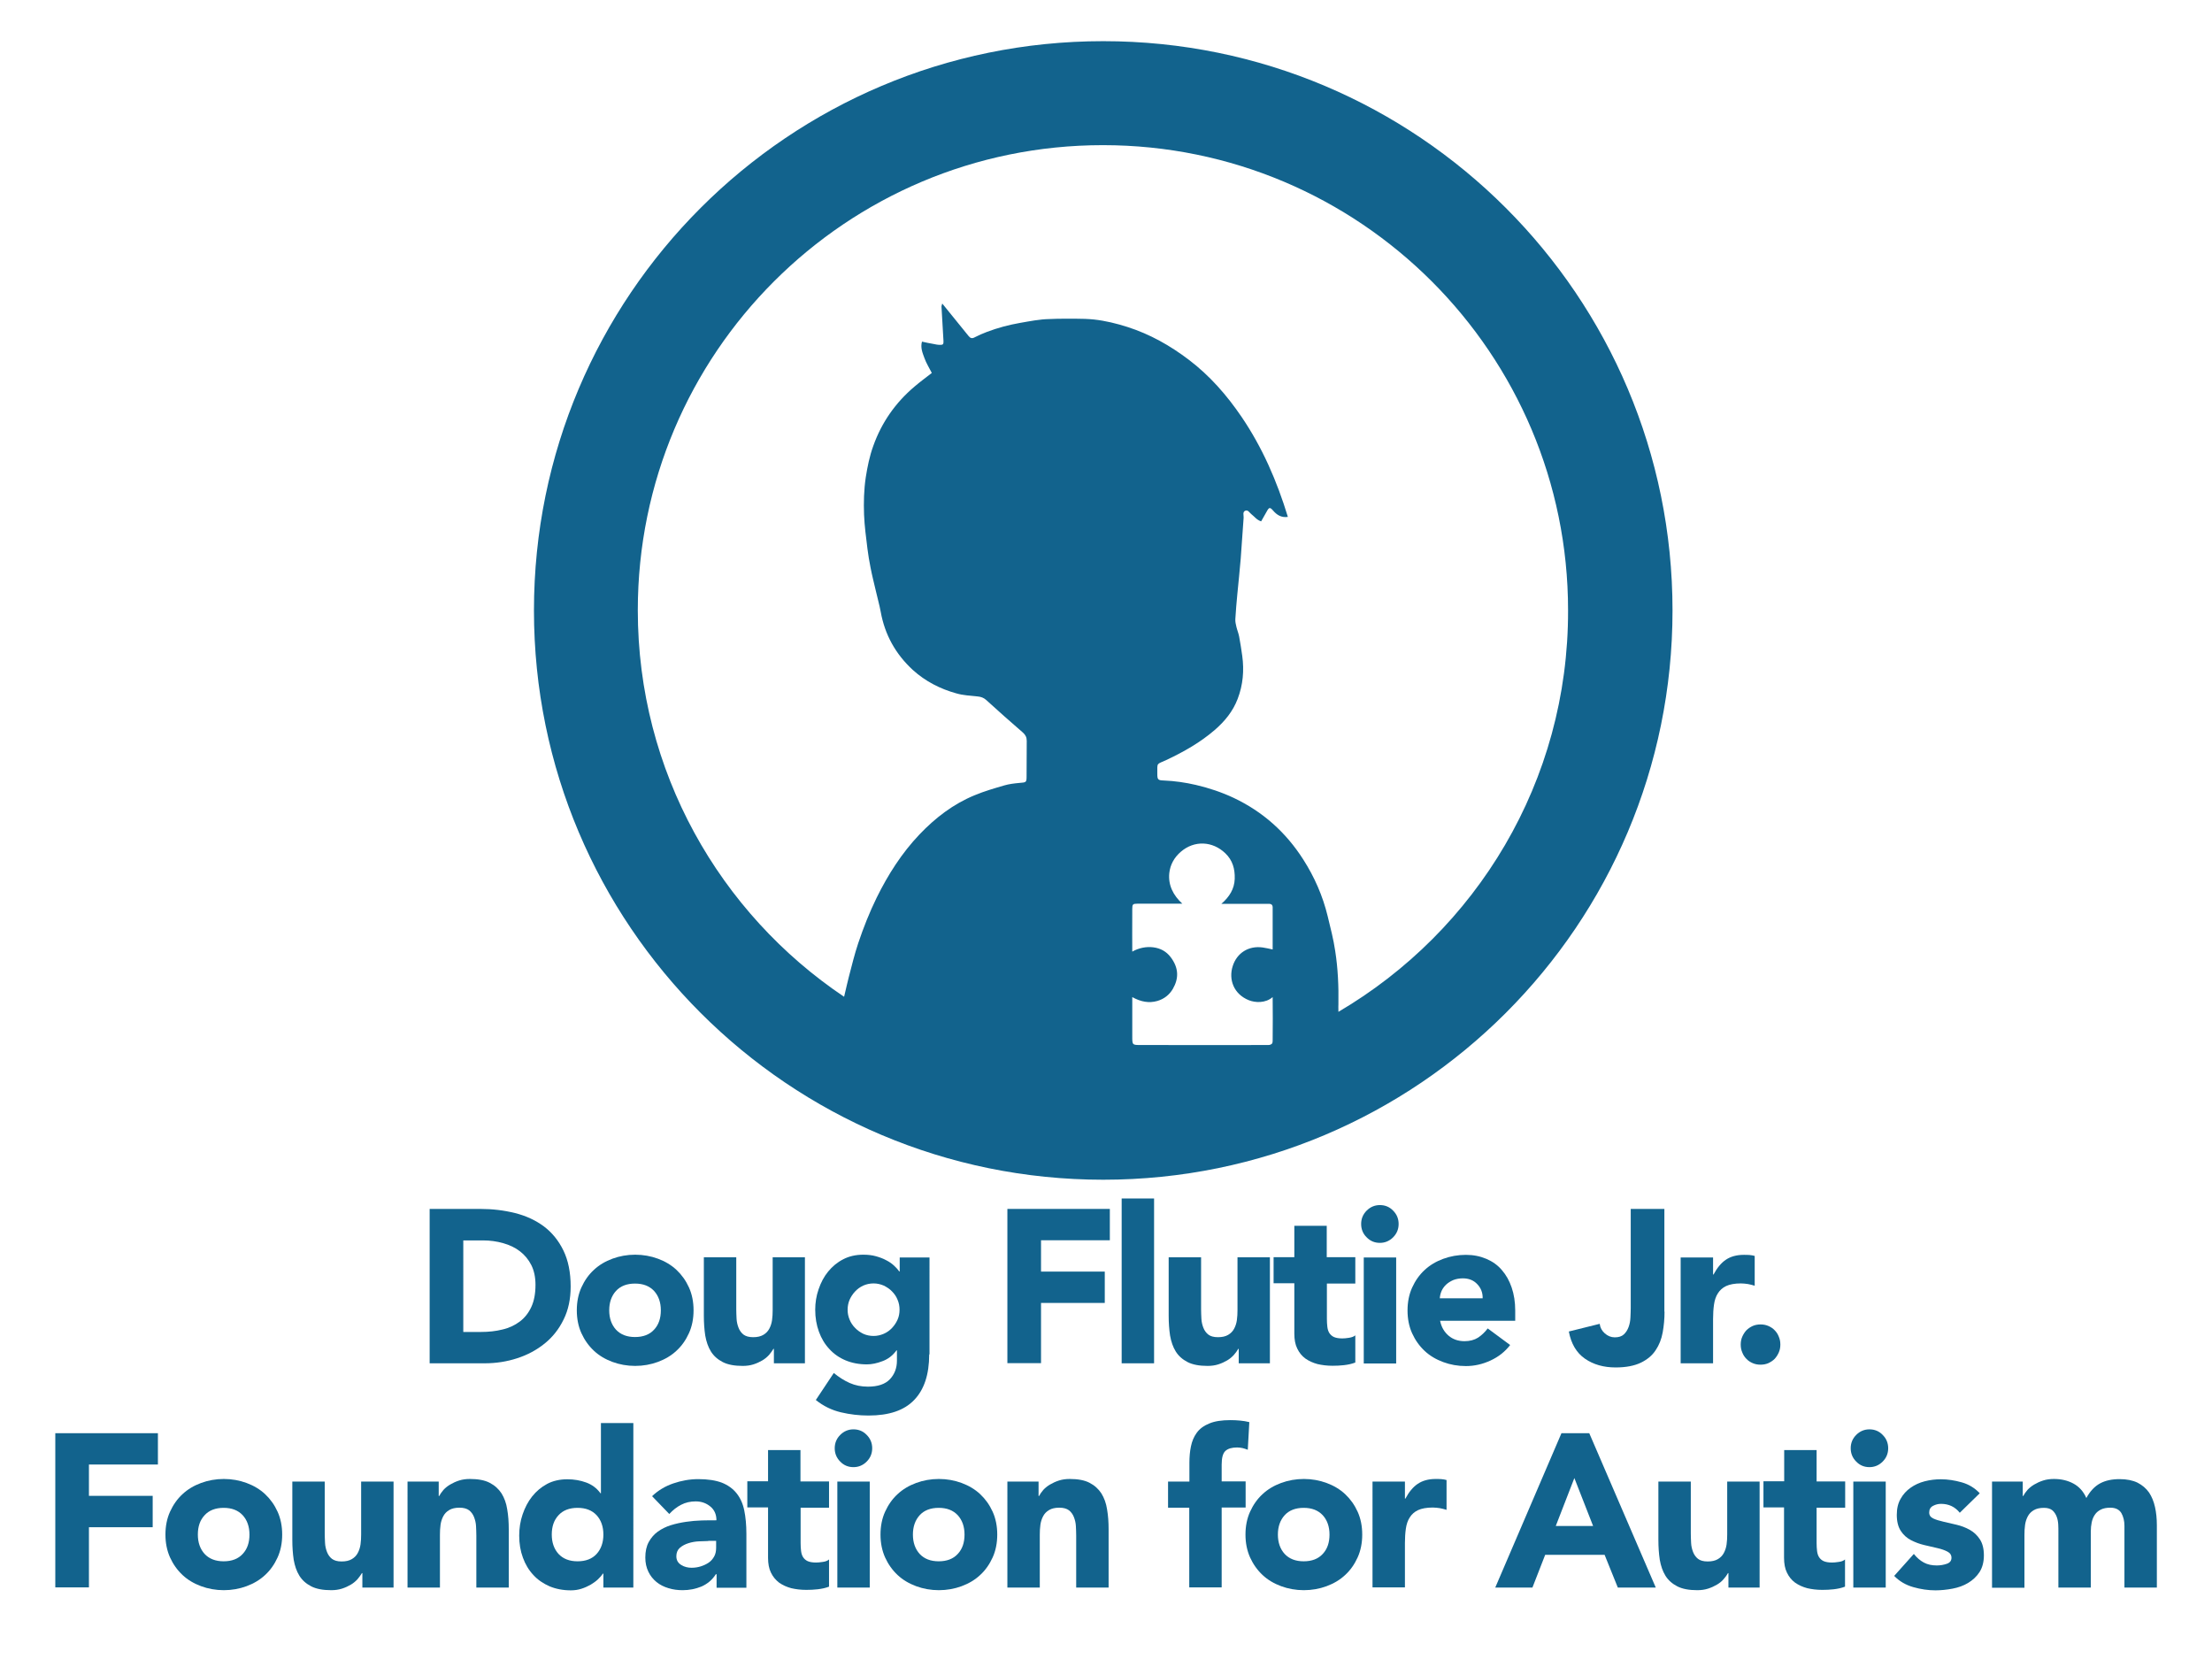 <?xml version="1.0" encoding="utf-8"?>
<!-- Generator: Adobe Illustrator 23.0.4, SVG Export Plug-In . SVG Version: 6.00 Build 0)  -->
<svg version="1.1" id="Layer_1" xmlns="http://www.w3.org/2000/svg" xmlns:xlink="http://www.w3.org/1999/xlink" x="0px" y="0px"
	 width="1440px" height="1080px" viewBox="0 0 1440 1080" style="enable-background:new 0 0 1440 1080;" xml:space="preserve">
<style type="text/css">
	.st0{fill:#12638D;}
</style>
<g>
	<path class="st0" d="M718.2,26.8c-204.7,0-370.6,165.9-370.6,370.6S513.6,768,718.2,768s370.6-165.9,370.6-370.6
		S922.9,26.8,718.2,26.8z M825.6,680.3c-0.8,0.1-56.1,0-82.9,0c-5.6,0-5.6,0-5.6-5.7c0-7.2,0-23.3,0-25.5c5.6,3.1,10.9,4.1,16.4,2.5
		c4.3-1.3,7.7-3.9,10-7.8c4-6.9,3.9-13.7-1.4-20.7c-2.8-3.7-6.6-5.8-11.3-6.4c-4.6-0.6-9.5,0.4-13.7,2.8c0-1.3-0.1-19.3,0-27.9
		c0-2.9,0.4-3.3,3.3-3.3c8.6,0,27.1,0,29.3,0c-5.9-5.4-9.3-12-8.5-19.9c0.6-5.5,3.2-10.2,7.5-13.9c8.8-7.6,20.7-7,29,1
		c4.7,4.5,6.3,10.1,6.1,16.6c-0.2,6.6-3.5,11.8-8.7,16.3c1.9,0,20,0,28.6,0c0.9,0,1.9,0,2.8,0c1.3,0.1,1.9,0.8,2,2
		c0,0.4,0,0.7,0,1.1c0,8.2,0,25.8,0,26.6c-2.1-0.5-4.5-1-6.5-1.3c-9.2-1.3-16.8,3.6-19.5,12.1c-2.8,8.7,0.6,18.2,10.4,22.2
		c4.2,1.7,10.9,2.1,15.6-2c0.1,8,0.1,20.2,0,28.2c0,1.4-0.2,2.1-0.9,2.5c-0.3,0.1-0.6,0.2-0.9,0.4
		C826.5,680.2,826.1,680.3,825.6,680.3z M871.3,658.7c0-2.6-0.1-4.6,0-4.9c0.2-11.7-0.3-23.3-2.1-34.8c-1.1-7.6-3.1-15.1-4.9-22.6
		c-3.2-13.2-8.6-25.5-15.9-36.9c-11.3-17.7-26.3-31.1-45.3-40.1c-7.9-3.7-16-6.4-24.5-8.4c-6.9-1.6-13.8-2.6-20.9-2.9
		c-3.9-0.1-4.3-0.6-4.3-4.4c0-7.6-0.6-5.9,5.8-8.9c11.3-5.3,22.1-11.4,31.6-19.6c6.5-5.6,11.8-12.1,14.9-20.2c3.5-9.1,4.3-18.5,3-28
		c-0.6-4.2-1.2-8.3-2-12.5c-0.4-2.2-1.3-4.3-1.8-6.4c-0.4-1.7-0.8-3.4-0.7-5.1c0.3-5.4,0.8-10.8,1.3-16.2c0.7-7.7,1.6-15.4,2.2-23.1
		c0.7-8.9,1.2-17.8,1.9-26.7c0.1-1.5-0.8-3.7,1-4.5c1.9-0.8,2.8,1.3,4,2.2c2,1.5,3.5,3.8,6.4,4.7c1.3-2.3,2.6-4.5,3.8-6.7
		c1.4-2.5,2-2.6,4-0.3c2.5,2.9,5.4,4.7,9.6,4.1c-7.1-23.3-16.6-45.2-30.2-65.2c-9.6-14.1-20.7-26.8-34.3-37.1
		c-12.1-9.2-25.2-16.6-39.8-21.3c-7.2-2.3-14.5-4.1-21.9-4.9c-7.7-0.8-15.5-0.4-23.3-0.5c-1.9,0-3.8,0.2-5.6,0.2
		c-6.5,0.1-12.8,1.4-19.2,2.5c-7.4,1.3-14.6,3.2-21.7,5.9c-2.6,1-5.2,2.1-7.7,3.4c-1.9,1.1-3,0.7-4.2-0.8
		c-3.1-3.8-14.3-17.6-17.1-21.1c-0.2,0.9-0.5,1.4-0.5,1.9c0.4,7.5,0.9,15,1.3,22.5c0.1,2.1-0.3,2.6-2.4,2.5c-1.4,0-2.8-0.3-4.2-0.6
		c-2.4-0.4-4.8-0.9-7.4-1.5c-1.1,4,0.4,7.4,1.6,10.7c1.2,3.4,3.2,6.5,4.8,9.7c-3.8,3-7.7,5.8-11.3,8.9
		c-12.4,10.5-21.4,23.4-26.8,38.6c-2.4,6.6-3.8,13.5-4.9,20.5c-1.2,8.1-1.4,16.2-1.1,24.3c0.3,7.4,1.3,14.7,2.2,22.1
		c0.5,4.1,1.2,8.1,2,12.2c1,5.2,2.3,10.3,3.5,15.4c1,4.5,2.3,8.9,3.1,13.3c2.7,15.1,9.7,27.7,21,38.1c8.2,7.4,17.8,12.3,28.3,15.2
		c4.5,1.3,9.2,1.5,13.9,2c2.1,0.2,3.8,0.8,5.4,2.2c7.9,7.2,15.9,14.3,24,21.3c1.7,1.5,2.5,3.1,2.5,5.4c-0.1,7.5,0,15.1-0.1,22.6
		c0,4.6-0.1,4.4-4.8,4.8c-3.3,0.3-6.6,0.7-9.7,1.6c-6.5,1.9-13.1,3.8-19.3,6.4c-13.9,5.7-25.6,14.7-35.9,25.5
		c-11.6,12.2-20.5,26.2-27.9,41.2c-4.7,9.6-8.6,19.5-12,29.6c-2.4,7.2-4.2,14.6-6.1,21.9c-0.5,1.8-1.7,7.1-3.1,13
		c-81-54.4-134.3-146.7-134.3-251.6c0-167.3,135.6-302.8,302.8-302.8s302.8,135.6,302.8,302.8C1021.1,508.8,960.9,606.1,871.3,658.7
		z"/>
	<g>
		<path class="st0" d="M279.7,787h32.9c8,0,15.5,0.9,22.7,2.7c7.2,1.8,13.4,4.7,18.8,8.7c5.3,4,9.6,9.3,12.7,15.7
			c3.1,6.4,4.7,14.2,4.7,23.4c0,8.1-1.5,15.3-4.6,21.5c-3,6.2-7.1,11.4-12.3,15.6c-5.2,4.2-11.1,7.4-17.9,9.6
			c-6.7,2.2-13.8,3.3-21.2,3.3h-35.8V787z M301.6,867.1H313c5.1,0,9.8-0.5,14.1-1.6c4.4-1,8.1-2.8,11.3-5.2c3.2-2.4,5.7-5.6,7.5-9.5
			c1.8-3.9,2.7-8.7,2.7-14.4c0-4.9-0.9-9.2-2.7-12.8c-1.8-3.6-4.3-6.6-7.4-9c-3.1-2.4-6.7-4.1-10.9-5.3c-4.2-1.2-8.6-1.8-13.1-1.8
			h-12.9V867.1z"/>
		<path class="st0" d="M375.5,853c0-5.5,1-10.5,3-14.9c2-4.4,4.7-8.3,8.1-11.4c3.4-3.2,7.5-5.6,12.1-7.3c4.6-1.7,9.6-2.6,14.8-2.6
			c5.2,0,10.2,0.9,14.8,2.6c4.6,1.7,8.7,4.1,12.1,7.3c3.4,3.2,6.1,7,8.1,11.4c2,4.4,3,9.4,3,14.9c0,5.5-1,10.5-3,14.9
			c-2,4.4-4.7,8.3-8.1,11.4c-3.4,3.2-7.5,5.6-12.1,7.3c-4.6,1.7-9.6,2.6-14.8,2.6c-5.2,0-10.2-0.9-14.8-2.6
			c-4.6-1.7-8.7-4.1-12.1-7.3c-3.4-3.2-6.1-7-8.1-11.4C376.5,863.5,375.5,858.5,375.5,853z M396.6,853c0,5.2,1.5,9.4,4.4,12.6
			c3,3.2,7.1,4.8,12.4,4.8c5.3,0,9.5-1.6,12.4-4.8c3-3.2,4.4-7.4,4.4-12.6c0-5.2-1.5-9.4-4.4-12.6c-3-3.2-7.1-4.8-12.4-4.8
			c-5.3,0-9.5,1.6-12.4,4.8C398.1,843.6,396.6,847.8,396.6,853z"/>
		<path class="st0" d="M524,887.5h-20.2v-9.4h-0.3c-0.8,1.3-1.7,2.6-2.9,4c-1.2,1.3-2.6,2.5-4.3,3.5c-1.7,1-3.6,1.9-5.8,2.6
			c-2.2,0.7-4.5,1-7,1c-5.3,0-9.7-0.8-13-2.5c-3.3-1.7-5.9-4-7.7-6.9c-1.8-2.9-3-6.4-3.7-10.4c-0.6-4-0.9-8.3-0.9-12.9v-38h21.1
			v33.8c0,2,0.1,4,0.2,6.2c0.1,2.1,0.6,4.1,1.3,5.9s1.8,3.3,3.2,4.4c1.5,1.1,3.5,1.7,6.3,1.7c2.7,0,4.9-0.5,6.6-1.5
			c1.7-1,3-2.3,3.9-4c0.9-1.7,1.5-3.5,1.8-5.6s0.4-4.3,0.4-6.5v-34.4H524V887.5z"/>
		<path class="st0" d="M604.9,881.7c0,13.1-3.3,23-9.8,29.7c-6.5,6.8-16.4,10.1-29.7,10.1c-6.1,0-12.1-0.7-18-2.1
			c-5.9-1.4-11.3-4-16.3-8l11.7-17.6c3.3,2.7,6.7,4.9,10.3,6.5c3.6,1.6,7.6,2.4,11.9,2.4c6.5,0,11.2-1.6,14.3-4.8
			c3-3.2,4.6-7.2,4.6-12.1v-6.7h-0.3c-2.4,3.3-5.5,5.7-9.1,7c-3.6,1.4-7,2.1-10.2,2.1c-5.1,0-9.7-0.9-13.8-2.6
			c-4.1-1.7-7.7-4.2-10.6-7.4c-3-3.2-5.2-6.9-6.8-11.3c-1.6-4.4-2.4-9.1-2.4-14.3c0-4.5,0.7-9,2.2-13.3c1.5-4.4,3.5-8.2,6.2-11.5
			c2.7-3.3,5.9-6,9.8-8c3.8-2,8.2-3,13.1-3c3,0,5.7,0.3,8.2,1c2.5,0.7,4.7,1.5,6.7,2.6c2,1,3.7,2.2,5.1,3.5c1.4,1.3,2.5,2.5,3.4,3.8
			h0.3v-9.1h19.4V881.7z M551.8,852.6c0,2.3,0.4,4.4,1.3,6.5c0.8,2,2,3.8,3.6,5.4c1.5,1.6,3.3,2.8,5.3,3.8c2,0.9,4.2,1.4,6.7,1.4
			c2.3,0,4.5-0.5,6.6-1.4c2.1-0.9,3.9-2.2,5.4-3.8c1.5-1.6,2.7-3.4,3.6-5.4s1.3-4.2,1.3-6.5c0-2.3-0.4-4.4-1.3-6.5
			c-0.8-2-2-3.8-3.6-5.4c-1.5-1.6-3.4-2.8-5.4-3.8c-2.1-0.9-4.3-1.4-6.6-1.4c-2.4,0-4.7,0.5-6.7,1.4c-2,0.9-3.8,2.2-5.3,3.8
			c-1.5,1.6-2.7,3.4-3.6,5.4C552.2,848.2,551.8,850.4,551.8,852.6z"/>
		<path class="st0" d="M655.7,787h66.8v20.4h-44.8v20.4h41.5v20.4h-41.5v39.2h-21.9V787z"/>
		<path class="st0" d="M730.2,780.2h21.1v107.3h-21.1V780.2z"/>
		<path class="st0" d="M826.6,887.5h-20.2v-9.4h-0.3c-0.7,1.3-1.7,2.6-2.9,4c-1.2,1.3-2.6,2.5-4.3,3.5c-1.7,1-3.6,1.9-5.8,2.6
			c-2.2,0.7-4.5,1-7,1c-5.3,0-9.7-0.8-13-2.5c-3.3-1.7-5.9-4-7.7-6.9c-1.8-2.9-3-6.4-3.7-10.4c-0.6-4-0.9-8.3-0.9-12.9v-38h21.1
			v33.8c0,2,0.1,4,0.2,6.2c0.1,2.1,0.6,4.1,1.3,5.9c0.7,1.8,1.8,3.3,3.2,4.4c1.4,1.1,3.5,1.7,6.3,1.7c2.7,0,4.9-0.5,6.6-1.5
			c1.7-1,3-2.3,3.9-4c0.9-1.7,1.5-3.5,1.8-5.6c0.3-2.1,0.4-4.3,0.4-6.5v-34.4h21.1V887.5z"/>
		<path class="st0" d="M882.4,835.6h-18.6v23c0,1.9,0.1,3.6,0.3,5.2c0.2,1.6,0.6,2.9,1.3,4c0.7,1.1,1.7,2,3,2.6
			c1.4,0.6,3.2,0.9,5.4,0.9c1.1,0,2.6-0.1,4.4-0.4s3.2-0.8,4.1-1.6v17.7c-2.3,0.9-4.8,1.4-7.3,1.7c-2.5,0.3-5,0.4-7.5,0.4
			c-3.6,0-6.8-0.4-9.8-1.1c-3-0.8-5.6-2-7.9-3.6c-2.3-1.7-4-3.8-5.3-6.5c-1.3-2.6-1.9-5.9-1.9-9.7v-32.8h-13.5v-17h13.5v-20.4h21.1
			v20.4h18.6V835.6z"/>
		<path class="st0" d="M886.1,796.8c0-3.4,1.2-6.3,3.6-8.7c2.4-2.4,5.3-3.6,8.6-3.6c3.4,0,6.3,1.2,8.6,3.6c2.4,2.4,3.6,5.3,3.6,8.7
			c0,3.4-1.2,6.3-3.6,8.7c-2.4,2.4-5.3,3.6-8.6,3.6c-3.4,0-6.3-1.2-8.6-3.6C887.3,803.2,886.1,800.2,886.1,796.8z M887.8,818.6h21.1
			v69h-21.1V818.6z"/>
		<path class="st0" d="M983.1,875.6c-3.4,4.4-7.6,7.7-12.8,10.1c-5.2,2.4-10.5,3.6-16,3.6c-5.3,0-10.2-0.9-14.8-2.6
			c-4.6-1.7-8.7-4.1-12.1-7.3c-3.4-3.2-6.1-7-8.1-11.4c-2-4.4-3-9.4-3-14.9c0-5.5,1-10.5,3-14.9c2-4.4,4.7-8.3,8.1-11.4
			c3.4-3.2,7.5-5.6,12.1-7.3c4.6-1.7,9.6-2.6,14.8-2.6c4.9,0,9.3,0.9,13.3,2.6c4,1.7,7.4,4.1,10.1,7.3c2.8,3.2,4.9,7,6.4,11.4
			c1.5,4.4,2.3,9.4,2.3,14.9v6.7h-48.9c0.8,4.1,2.7,7.3,5.5,9.7c2.8,2.4,6.3,3.6,10.4,3.6c3.5,0,6.4-0.8,8.8-2.3
			c2.4-1.6,4.5-3.6,6.3-6L983.1,875.6z M965.2,845.2c0.1-3.6-1.1-6.7-3.5-9.2c-2.4-2.6-5.6-3.8-9.4-3.8c-2.3,0-4.4,0.4-6.2,1.1
			c-1.8,0.8-3.3,1.7-4.6,2.9c-1.3,1.2-2.3,2.6-3,4.1c-0.7,1.6-1.1,3.2-1.2,4.9H965.2z"/>
		<path class="st0" d="M1083.6,853.9c0,4.6-0.4,9.1-1.2,13.5c-0.8,4.4-2.3,8.2-4.6,11.6c-2.2,3.4-5.5,6.1-9.6,8.1
			c-4.2,2-9.6,3.1-16.4,3.1c-7.9,0-14.5-1.9-20-5.7s-9-9.7-10.5-17.7l20.1-5c0.3,2.5,1.4,4.5,3.3,6.2c1.9,1.7,4.1,2.6,6.5,2.6
			c2.5,0,4.5-0.6,5.9-1.9c1.4-1.3,2.4-2.9,3.1-4.8c0.7-1.9,1.1-3.9,1.2-6.2c0.1-2.2,0.2-4.3,0.2-6.2V787h21.9V853.9z"/>
		<path class="st0" d="M1094.1,818.6h21.1v11.1h0.3c2.3-4.3,4.9-7.5,8-9.6c3.1-2.1,7-3.2,11.7-3.2c1.2,0,2.4,0,3.7,0.1
			c1.2,0.1,2.3,0.3,3.4,0.6V837c-1.5-0.5-3-0.8-4.4-1.1c-1.5-0.2-3-0.4-4.6-0.4c-4,0-7.2,0.6-9.6,1.7c-2.3,1.1-4.1,2.7-5.4,4.8
			c-1.3,2-2.1,4.5-2.5,7.3c-0.4,2.8-0.6,6-0.6,9.4v28.8h-21.1V818.6z"/>
		<path class="st0" d="M1133.2,875.3c0-1.8,0.3-3.5,1-5.1c0.7-1.6,1.6-3,2.7-4.2c1.2-1.2,2.6-2.1,4.1-2.8c1.6-0.7,3.3-1,5.1-1
			s3.5,0.3,5.1,1c1.6,0.7,3,1.6,4.1,2.8c1.2,1.2,2.1,2.6,2.7,4.2c0.7,1.6,1,3.3,1,5.1s-0.3,3.5-1,5.1c-0.7,1.6-1.6,3-2.7,4.2
			c-1.2,1.2-2.6,2.1-4.1,2.8c-1.6,0.7-3.3,1-5.1,1s-3.5-0.3-5.1-1c-1.6-0.7-3-1.6-4.1-2.8c-1.2-1.2-2.1-2.6-2.7-4.2
			C1133.5,878.8,1133.2,877.1,1133.2,875.3z"/>
	</g>
	<g>
		<path class="st0" d="M36,933h66.8v20.4H57.9v20.4h41.5v20.4H57.9v39.2H36V933z"/>
		<path class="st0" d="M107.7,999c0-5.5,1-10.5,3-14.9c2-4.4,4.7-8.3,8.1-11.4c3.4-3.2,7.5-5.6,12.1-7.3c4.6-1.7,9.6-2.6,14.8-2.6
			c5.2,0,10.2,0.9,14.8,2.6c4.6,1.7,8.7,4.1,12.1,7.3c3.4,3.2,6.1,7,8.1,11.4c2,4.4,3,9.4,3,14.9c0,5.5-1,10.5-3,14.9
			c-2,4.4-4.7,8.3-8.1,11.4c-3.4,3.2-7.5,5.6-12.1,7.3c-4.6,1.7-9.6,2.6-14.8,2.6c-5.2,0-10.2-0.9-14.8-2.6
			c-4.6-1.7-8.7-4.1-12.1-7.3c-3.4-3.2-6.1-7-8.1-11.4C108.7,1009.4,107.7,1004.5,107.7,999z M128.8,999c0,5.2,1.5,9.4,4.4,12.6
			c3,3.2,7.1,4.8,12.4,4.8c5.3,0,9.5-1.6,12.4-4.8c3-3.2,4.4-7.4,4.4-12.6c0-5.2-1.5-9.4-4.4-12.6c-3-3.2-7.1-4.8-12.4-4.8
			c-5.3,0-9.5,1.6-12.4,4.8C130.2,989.6,128.8,993.8,128.8,999z"/>
		<path class="st0" d="M256.1,1033.5h-20.2v-9.4h-0.3c-0.8,1.3-1.7,2.6-2.9,4c-1.2,1.3-2.6,2.5-4.3,3.5c-1.7,1-3.6,1.9-5.8,2.6
			c-2.2,0.7-4.5,1-7,1c-5.3,0-9.7-0.8-13-2.5c-3.3-1.7-5.9-4-7.7-6.9c-1.8-2.9-3-6.4-3.7-10.4c-0.6-4-0.9-8.3-0.9-12.9v-38h21.1
			v33.8c0,2,0.1,4,0.2,6.2c0.1,2.1,0.6,4.1,1.3,5.9c0.7,1.8,1.8,3.3,3.2,4.4c1.5,1.1,3.5,1.7,6.3,1.7c2.7,0,4.9-0.5,6.6-1.5
			c1.7-1,3-2.3,3.9-4c0.9-1.7,1.5-3.5,1.8-5.6c0.3-2.1,0.4-4.3,0.4-6.5v-34.4h21.1V1033.5z"/>
		<path class="st0" d="M265.4,964.5h20.2v9.4h0.3c0.7-1.3,1.6-2.6,2.8-4c1.2-1.3,2.7-2.5,4.4-3.5c1.7-1,3.6-1.9,5.8-2.6
			c2.2-0.7,4.5-1,7-1c5.3,0,9.7,0.8,12.9,2.5c3.3,1.7,5.8,4,7.7,6.9c1.8,2.9,3.1,6.4,3.7,10.4c0.7,4,1,8.3,1,12.9v38h-21.1v-33.8
			c0-2-0.1-4-0.2-6.2c-0.1-2.1-0.6-4.1-1.3-5.9c-0.7-1.8-1.8-3.3-3.2-4.4c-1.5-1.1-3.5-1.7-6.3-1.7c-2.7,0-4.9,0.5-6.6,1.5
			c-1.7,1-3,2.3-3.9,4c-0.9,1.7-1.5,3.5-1.8,5.6c-0.3,2.1-0.4,4.3-0.4,6.5v34.4h-21.1V964.5z"/>
		<path class="st0" d="M412.2,1033.5h-19.4v-9.1h-0.3c-0.8,1.2-1.9,2.5-3.3,3.8c-1.4,1.3-3,2.4-4.8,3.5c-1.8,1-3.8,1.9-6,2.6
			c-2.2,0.7-4.5,1-6.8,1c-5.1,0-9.7-0.9-13.8-2.6c-4.1-1.8-7.7-4.2-10.6-7.4c-3-3.2-5.2-6.9-6.8-11.3c-1.6-4.3-2.4-9.1-2.4-14.3
			c0-4.8,0.7-9.4,2.2-13.8s3.5-8.3,6.2-11.7c2.7-3.4,5.9-6.1,9.8-8.2c3.8-2,8.2-3,13.1-3c4.4,0,8.5,0.7,12.3,2.1
			c3.8,1.4,6.9,3.7,9.3,7h0.3v-45.7h21.1V1033.5z M392.8,999c0-5.2-1.5-9.4-4.4-12.6c-3-3.2-7.1-4.8-12.4-4.8
			c-5.3,0-9.5,1.6-12.4,4.8c-3,3.2-4.4,7.4-4.4,12.6c0,5.2,1.5,9.4,4.4,12.6c3,3.2,7.1,4.8,12.4,4.8c5.3,0,9.5-1.6,12.4-4.8
			C391.3,1008.4,392.8,1004.2,392.8,999z"/>
		<path class="st0" d="M466.3,1024.8H466c-2.3,3.7-5.5,6.3-9.3,8c-3.9,1.6-8,2.4-12.3,2.4c-3.2,0-6.3-0.4-9.2-1.3
			c-3-0.9-5.6-2.2-7.8-4c-2.2-1.8-4-4-5.3-6.7s-2-5.7-2-9.2c0-4,0.7-7.3,2.2-10.1c1.5-2.7,3.4-5,5.9-6.8c2.5-1.8,5.3-3.2,8.5-4.2
			c3.2-1,6.5-1.7,9.9-2.2c3.4-0.5,6.8-0.8,10.3-0.9c3.4-0.1,6.6-0.1,9.5-0.1c0-3.8-1.3-6.8-4-9c-2.7-2.2-5.8-3.3-9.5-3.3
			c-3.5,0-6.6,0.7-9.5,2.2c-2.9,1.5-5.4,3.5-7.7,6l-11.2-11.6c3.9-3.7,8.5-6.5,13.8-8.3c5.2-1.8,10.7-2.8,16.3-2.8
			c6.2,0,11.3,0.8,15.3,2.3c4,1.6,7.2,3.9,9.6,6.9c2.4,3,4.1,6.7,5,11.1c0.9,4.4,1.4,9.5,1.4,15.3v35.1h-19.4V1024.8z M461.1,1003.2
			c-1.6,0-3.6,0.1-6,0.2s-4.7,0.5-6.9,1.2c-2.2,0.7-4.1,1.7-5.6,3c-1.5,1.3-2.3,3.2-2.3,5.5c0,2.6,1.1,4.4,3.2,5.7s4.4,1.8,6.7,1.8
			c2.1,0,4.1-0.3,6-0.9c1.9-0.6,3.6-1.4,5.1-2.4c1.5-1,2.7-2.4,3.6-4c0.9-1.6,1.3-3.5,1.3-5.7v-4.5H461.1z"/>
		<path class="st0" d="M539.8,981.5h-18.6v23c0,1.9,0.1,3.6,0.3,5.2c0.2,1.6,0.6,2.9,1.3,4c0.7,1.1,1.7,2,3,2.6
			c1.4,0.6,3.2,0.9,5.4,0.9c1.1,0,2.6-0.1,4.4-0.4c1.8-0.2,3.2-0.8,4.1-1.6v17.7c-2.3,0.9-4.8,1.4-7.3,1.7c-2.5,0.3-5,0.4-7.5,0.4
			c-3.6,0-6.8-0.4-9.8-1.1c-3-0.8-5.6-2-7.9-3.6c-2.2-1.7-4-3.8-5.3-6.5c-1.3-2.6-1.9-5.9-1.9-9.7v-32.8h-13.5v-17h13.5V944h21.1
			v20.4h18.6V981.5z"/>
		<path class="st0" d="M543.4,942.8c0-3.4,1.2-6.3,3.6-8.7c2.4-2.4,5.3-3.6,8.6-3.6c3.4,0,6.3,1.2,8.6,3.6c2.4,2.4,3.6,5.3,3.6,8.7
			c0,3.4-1.2,6.3-3.6,8.7c-2.4,2.4-5.3,3.6-8.6,3.6c-3.4,0-6.3-1.2-8.6-3.6C544.6,949.1,543.4,946.2,543.4,942.8z M545.1,964.5h21.1
			v69h-21.1V964.5z"/>
		<path class="st0" d="M573.2,999c0-5.5,1-10.5,3-14.9c2-4.4,4.7-8.3,8.1-11.4c3.4-3.2,7.5-5.6,12.1-7.3c4.6-1.7,9.6-2.6,14.8-2.6
			c5.2,0,10.2,0.9,14.8,2.6c4.6,1.7,8.7,4.1,12.1,7.3c3.4,3.2,6.1,7,8.1,11.4c2,4.4,3,9.4,3,14.9c0,5.5-1,10.5-3,14.9
			c-2,4.4-4.7,8.3-8.1,11.4c-3.4,3.2-7.5,5.6-12.1,7.3c-4.6,1.7-9.6,2.6-14.8,2.6c-5.2,0-10.2-0.9-14.8-2.6
			c-4.6-1.7-8.7-4.1-12.1-7.3c-3.4-3.2-6.1-7-8.1-11.4C574.2,1009.4,573.2,1004.5,573.2,999z M594.3,999c0,5.2,1.5,9.4,4.4,12.6
			c3,3.2,7.1,4.8,12.4,4.8c5.3,0,9.5-1.6,12.4-4.8c3-3.2,4.4-7.4,4.4-12.6c0-5.2-1.5-9.4-4.4-12.6c-3-3.2-7.1-4.8-12.4-4.8
			c-5.3,0-9.5,1.6-12.4,4.8C595.8,989.6,594.3,993.8,594.3,999z"/>
		<path class="st0" d="M655.9,964.5h20.2v9.4h0.3c0.7-1.3,1.6-2.6,2.8-4c1.2-1.3,2.7-2.5,4.4-3.5c1.7-1,3.6-1.9,5.8-2.6
			c2.2-0.7,4.5-1,7-1c5.3,0,9.7,0.8,12.9,2.5c3.3,1.7,5.8,4,7.7,6.9c1.8,2.9,3.1,6.4,3.7,10.4c0.7,4,1,8.3,1,12.9v38h-21.1v-33.8
			c0-2-0.1-4-0.2-6.2c-0.1-2.1-0.6-4.1-1.3-5.9c-0.7-1.8-1.8-3.3-3.2-4.4c-1.5-1.1-3.5-1.7-6.3-1.7c-2.7,0-4.9,0.5-6.6,1.5
			c-1.7,1-3,2.3-3.9,4c-0.9,1.7-1.5,3.5-1.8,5.6c-0.3,2.1-0.4,4.3-0.4,6.5v34.4h-21.1V964.5z"/>
		<path class="st0" d="M774.3,981.5h-13.9v-17h13.9v-12.2c0-3.8,0.3-7.4,1-10.7c0.7-3.4,1.9-6.3,3.8-8.9c1.9-2.6,4.6-4.6,8.1-6
			c3.5-1.5,8.1-2.2,13.8-2.2c2.2,0,4.3,0.1,6.3,0.3c2.1,0.2,4.1,0.5,6,1l-1,18c-1.2-0.5-2.3-0.8-3.4-1.1c-1-0.2-2.2-0.4-3.5-0.4
			c-3.4,0-5.9,0.7-7.6,2.2c-1.7,1.5-2.5,4.5-2.5,9v10.9h15.6v17h-15.6v52h-21.1V981.5z"/>
		<path class="st0" d="M810.8,999c0-5.5,1-10.5,3-14.9c2-4.4,4.7-8.3,8.1-11.4c3.4-3.2,7.5-5.6,12.1-7.3c4.6-1.7,9.6-2.6,14.8-2.6
			c5.2,0,10.2,0.9,14.8,2.6c4.6,1.7,8.7,4.1,12.1,7.3c3.4,3.2,6.1,7,8.1,11.4c2,4.4,3,9.4,3,14.9c0,5.5-1,10.5-3,14.9
			c-2,4.4-4.7,8.3-8.1,11.4c-3.4,3.2-7.5,5.6-12.1,7.3c-4.6,1.7-9.6,2.6-14.8,2.6c-5.2,0-10.2-0.9-14.8-2.6
			c-4.6-1.7-8.7-4.1-12.1-7.3c-3.4-3.2-6.1-7-8.1-11.4C811.8,1009.4,810.8,1004.5,810.8,999z M831.9,999c0,5.2,1.5,9.4,4.4,12.6
			c3,3.2,7.1,4.8,12.4,4.8c5.3,0,9.5-1.6,12.4-4.8c3-3.2,4.4-7.4,4.4-12.6c0-5.2-1.5-9.4-4.4-12.6c-3-3.2-7.1-4.8-12.4-4.8
			c-5.3,0-9.5,1.6-12.4,4.8C833.4,989.6,831.9,993.8,831.9,999z"/>
		<path class="st0" d="M893.5,964.5h21.1v11.1h0.3c2.3-4.3,4.9-7.5,8-9.6c3.1-2.1,7-3.2,11.7-3.2c1.2,0,2.4,0,3.7,0.1
			s2.3,0.3,3.4,0.6v19.4c-1.5-0.5-3-0.8-4.4-1.1c-1.5-0.2-3-0.4-4.6-0.4c-4,0-7.2,0.6-9.6,1.7c-2.3,1.1-4.1,2.7-5.4,4.8
			c-1.3,2-2.1,4.5-2.5,7.3c-0.4,2.8-0.6,6-0.6,9.4v28.8h-21.1V964.5z"/>
		<path class="st0" d="M1016.5,933h18.1l43.3,100.5h-24.7l-8.6-21.3h-38.7l-8.3,21.3h-24.2L1016.5,933z M1024.9,962.2l-12.1,31.2
			h24.3L1024.9,962.2z"/>
		<path class="st0" d="M1145.4,1033.5h-20.2v-9.4h-0.3c-0.7,1.3-1.7,2.6-2.9,4s-2.6,2.5-4.3,3.5c-1.7,1-3.6,1.9-5.8,2.6
			c-2.2,0.7-4.5,1-7,1c-5.3,0-9.7-0.8-13-2.5c-3.3-1.7-5.9-4-7.7-6.9c-1.8-2.9-3-6.4-3.7-10.4c-0.6-4-0.9-8.3-0.9-12.9v-38h21.1
			v33.8c0,2,0.1,4,0.2,6.2c0.1,2.1,0.6,4.1,1.3,5.9c0.7,1.8,1.8,3.3,3.2,4.4c1.4,1.1,3.5,1.7,6.3,1.7c2.7,0,4.9-0.5,6.6-1.5
			c1.7-1,3-2.3,3.9-4c0.9-1.7,1.5-3.5,1.8-5.6c0.3-2.1,0.4-4.3,0.4-6.5v-34.4h21.1V1033.5z"/>
		<path class="st0" d="M1201.2,981.5h-18.6v23c0,1.9,0.1,3.6,0.3,5.2c0.2,1.6,0.6,2.9,1.3,4c0.7,1.1,1.7,2,3,2.6
			c1.4,0.6,3.2,0.9,5.4,0.9c1.1,0,2.6-0.1,4.4-0.4c1.8-0.2,3.2-0.8,4.1-1.6v17.7c-2.3,0.9-4.8,1.4-7.3,1.7c-2.5,0.3-5,0.4-7.5,0.4
			c-3.6,0-6.8-0.4-9.8-1.1c-3-0.8-5.6-2-7.9-3.6c-2.3-1.7-4-3.8-5.3-6.5c-1.3-2.6-1.9-5.9-1.9-9.7v-32.8H1148v-17h13.5V944h21.1
			v20.4h18.6V981.5z"/>
		<path class="st0" d="M1204.8,942.8c0-3.4,1.2-6.3,3.6-8.7c2.4-2.4,5.3-3.6,8.6-3.6c3.4,0,6.3,1.2,8.6,3.6c2.4,2.4,3.6,5.3,3.6,8.7
			c0,3.4-1.2,6.3-3.6,8.7c-2.4,2.4-5.3,3.6-8.6,3.6c-3.4,0-6.3-1.2-8.6-3.6C1206,949.1,1204.8,946.2,1204.8,942.8z M1206.5,964.5
			h21.1v69h-21.1V964.5z"/>
		<path class="st0" d="M1275.8,984.8c-3.1-3.9-7.2-5.8-12.2-5.8c-1.8,0-3.5,0.4-5.2,1.3c-1.7,0.9-2.5,2.3-2.5,4.4
			c0,1.7,0.9,3,2.6,3.8c1.7,0.8,3.9,1.5,6.6,2.1c2.7,0.6,5.5,1.3,8.6,2c3,0.7,5.9,1.8,8.6,3.3c2.7,1.5,4.9,3.6,6.6,6.2
			s2.6,6.1,2.6,10.4c0,4.4-1,8.1-2.9,11c-1.9,2.9-4.4,5.2-7.4,7c-3,1.8-6.4,3-10.1,3.7c-3.7,0.7-7.5,1.1-11.1,1.1
			c-4.8,0-9.6-0.7-14.5-2.1c-4.9-1.4-9-3.8-12.4-7.3l12.8-14.3c2,2.5,4.1,4.3,6.5,5.6c2.4,1.3,5.2,1.9,8.4,1.9
			c2.4,0,4.6-0.4,6.6-1.1c2-0.7,3-2,3-3.9c0-1.8-0.9-3.1-2.6-4c-1.7-0.9-3.9-1.7-6.6-2.3c-2.7-0.6-5.5-1.3-8.6-2
			c-3-0.7-5.9-1.8-8.6-3.2s-4.9-3.4-6.6-6c-1.7-2.6-2.6-6.1-2.6-10.4c0-4.1,0.8-7.6,2.5-10.5c1.6-2.9,3.8-5.3,6.5-7.2
			c2.7-1.9,5.7-3.3,9.2-4.2c3.5-0.9,7-1.3,10.5-1.3c4.5,0,9,0.7,13.6,2c4.6,1.3,8.5,3.7,11.7,7.1L1275.8,984.8z"/>
		<path class="st0" d="M1296.6,964.5h20.2v9.4h0.3c0.7-1.3,1.6-2.6,2.8-4c1.2-1.3,2.7-2.5,4.4-3.5c1.7-1,3.6-1.9,5.8-2.6
			c2.2-0.7,4.5-1,7-1c4.8,0,9,1,12.7,3c3.7,2,6.5,5.1,8.4,9.4c2.4-4.4,5.4-7.6,8.9-9.5c3.5-1.9,7.7-2.8,12.8-2.8
			c4.6,0,8.5,0.8,11.6,2.3c3.1,1.6,5.6,3.7,7.5,6.4c1.8,2.7,3.1,5.9,3.9,9.5c0.8,3.6,1.2,7.5,1.2,11.7v40.7h-21.1v-40.2
			c0-3.2-0.7-6-2-8.3c-1.4-2.3-3.8-3.5-7.2-3.5c-2.4,0-4.5,0.4-6.1,1.2c-1.6,0.8-3,1.9-3.9,3.3c-1,1.4-1.7,3.1-2.1,5
			c-0.4,1.9-0.6,3.9-0.6,6v36.5h-21.1V997c0-1.2,0-2.7-0.1-4.5c-0.1-1.8-0.4-3.5-1-5.1c-0.6-1.6-1.5-3-2.7-4.1
			c-1.3-1.1-3.1-1.7-5.6-1.7c-2.7,0-4.9,0.5-6.6,1.5s-3,2.3-3.9,4s-1.5,3.5-1.8,5.6c-0.3,2.1-0.4,4.3-0.4,6.5v34.4h-21.1V964.5z"/>
	</g>
</g>
</svg>
